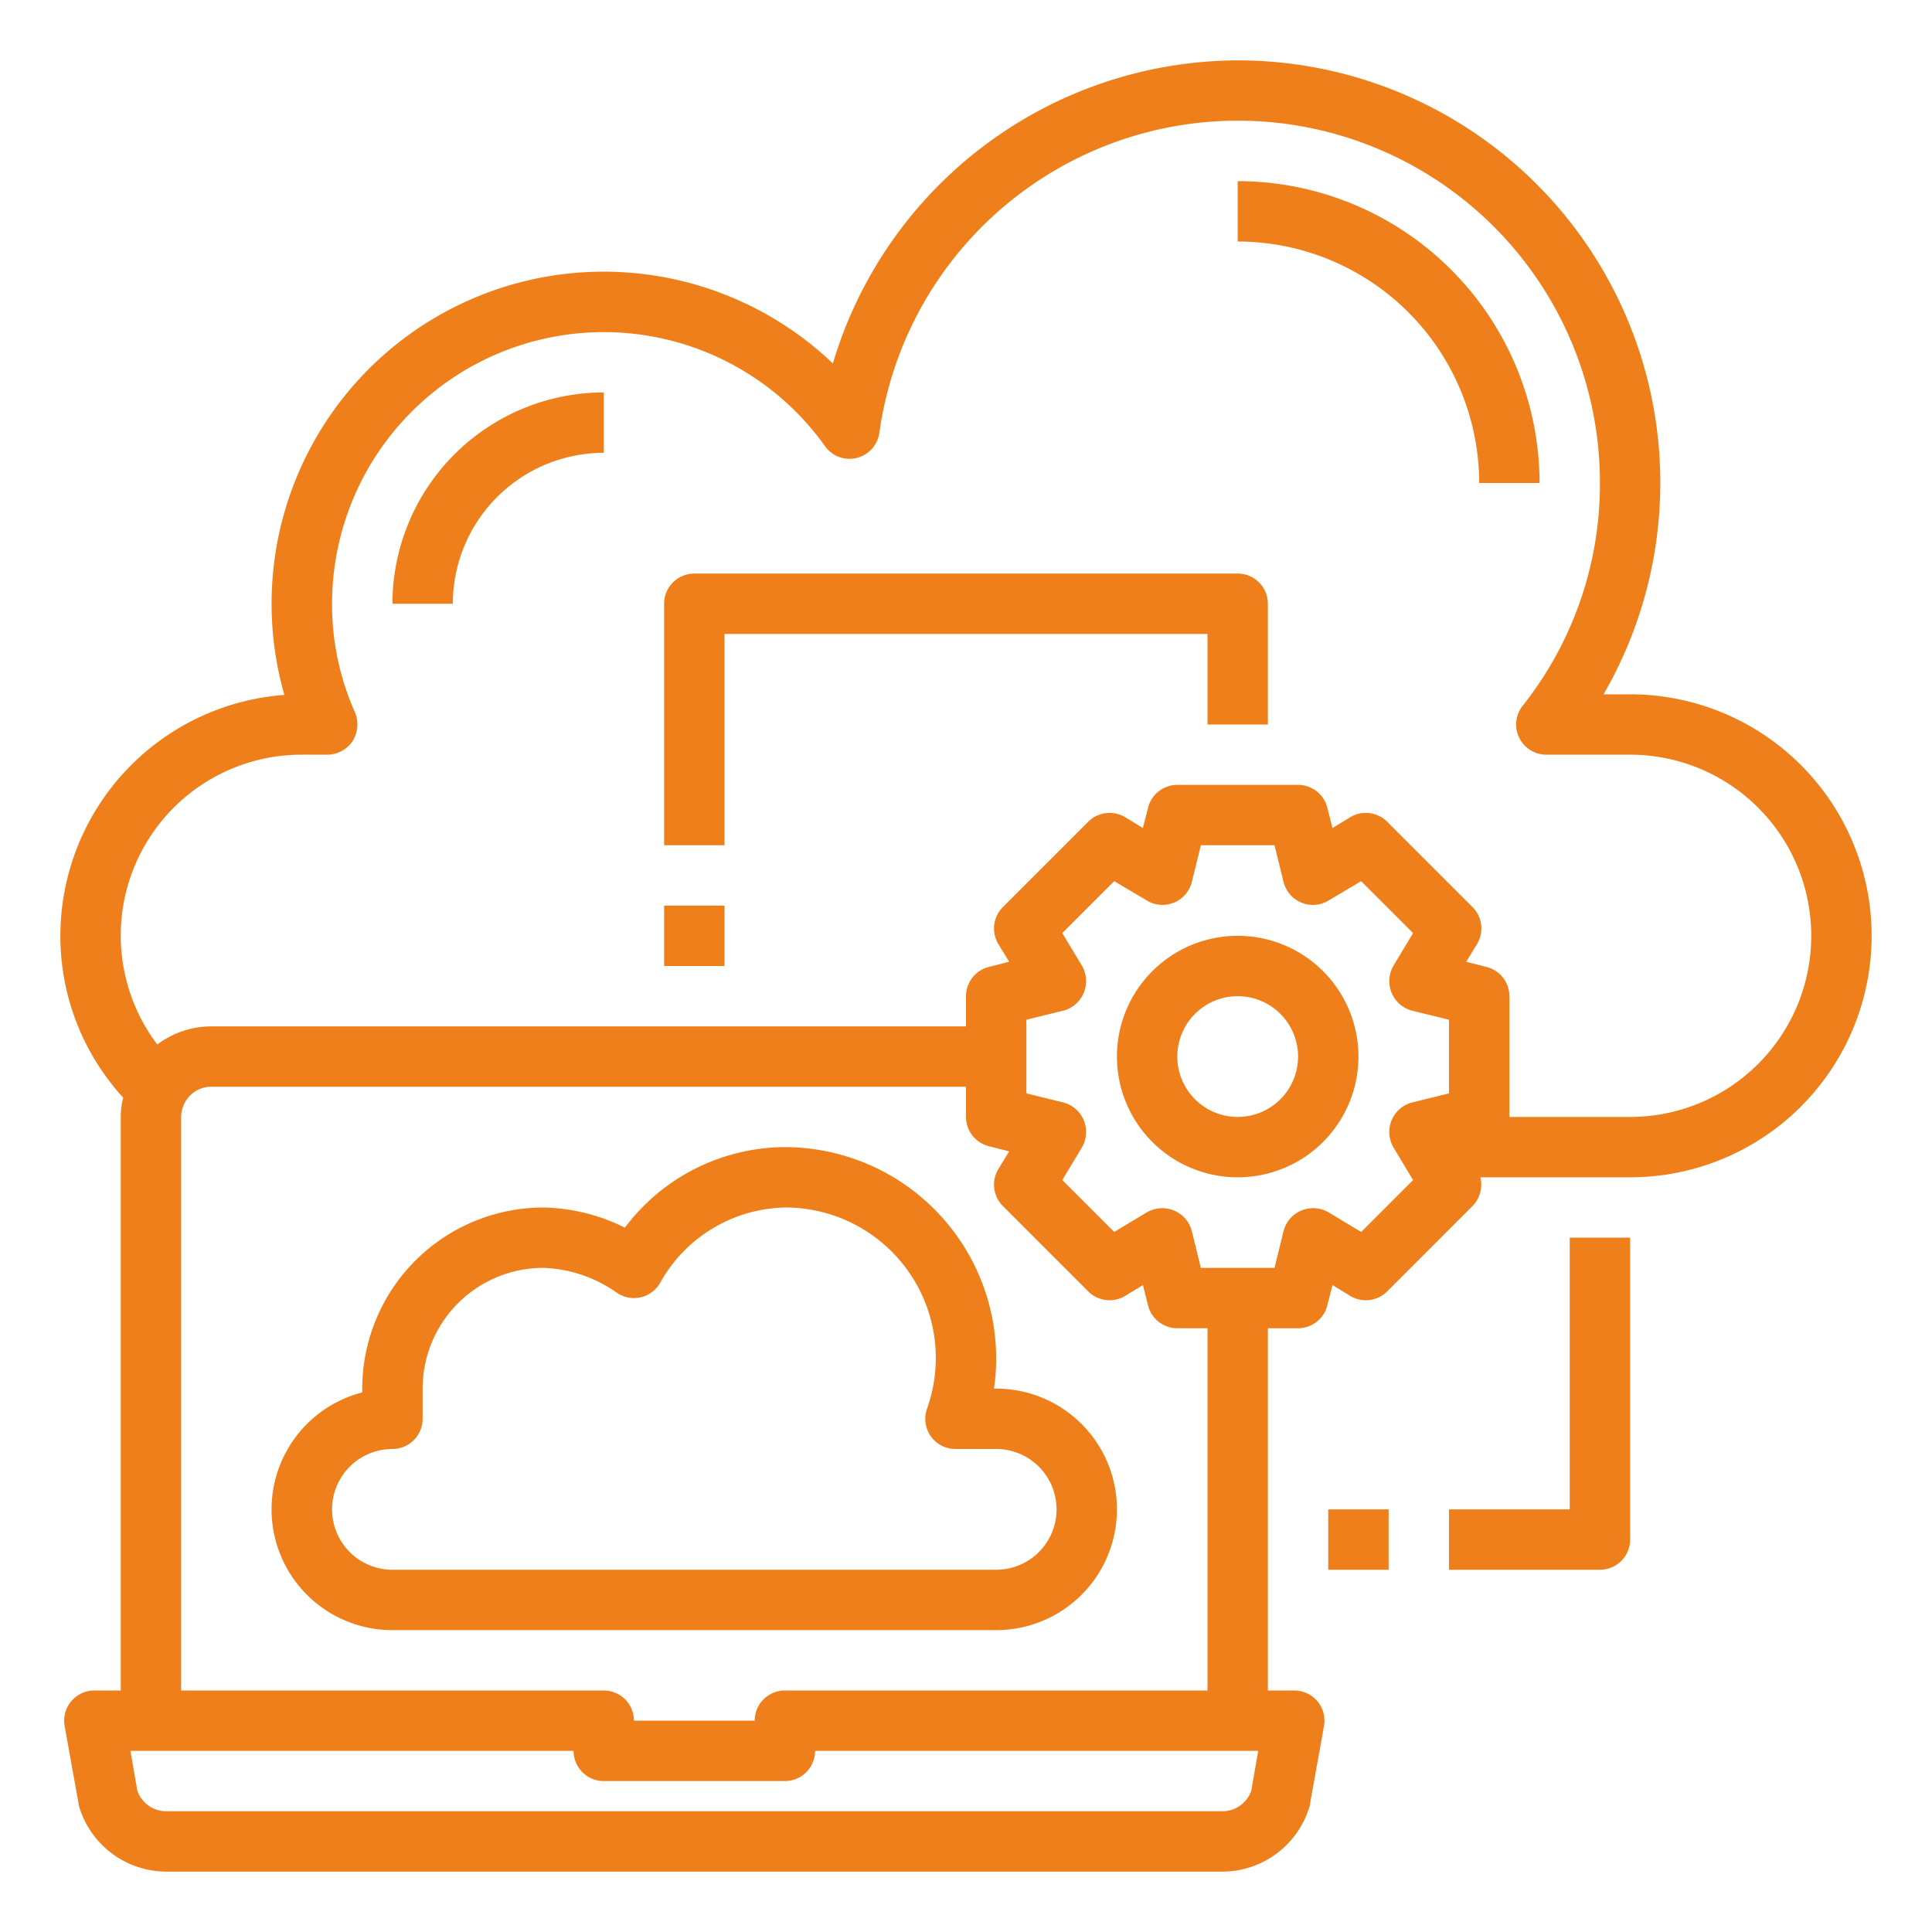 
<svg xmlns="http://www.w3.org/2000/svg" version="1.1" xmlns:xlink="http://www.w3.org/1999/xlink" width="512" height="512" x="0" y="0" viewBox="0 0 64 64" style="enable-background:new 0 0 512 512" xml:space="preserve" class=""><g><path d="M54 23h-.88A13.994 13.994 0 0 0 41 2a14.041 14.041 0 0 0-13.41 10.04A11 11 0 0 0 9.42 23.02 8.011 8.011 0 0 0 2 31a7.927 7.927 0 0 0 2.08 5.36A2.736 2.736 0 0 0 4 37v19h-.88a1 1 0 0 0-.98 1.17l.46 2.56a.359.359 0 0 0 .02.11A3.021 3.021 0 0 0 5.5 62h35a3.021 3.021 0 0 0 2.88-2.16.359.359 0 0 0 .02-.11l.46-2.56a1 1 0 0 0-.98-1.17H42V44h1a1 1 0 0 0 .97-.76l.17-.67.59.36a1 1 0 0 0 1.22-.15l2.83-2.83a1.016 1.016 0 0 0 .26-.95H54a8 8 0 0 0 0-16ZM41.45 59.32a1.014 1.014 0 0 1-.95.68h-35a1.014 1.014 0 0 1-.95-.68L4.32 58H19a1 1 0 0 0 1 1h6a1 1 0 0 0 1-1h14.68Zm-8.69-21.35.67.17-.36.59a1 1 0 0 0 .15 1.22l2.83 2.83a1 1 0 0 0 1.22.15l.59-.36.17.67A1 1 0 0 0 39 44h1v12H26a1 1 0 0 0-1 1h-4a1 1 0 0 0-1-1H6V37a1.064 1.064 0 0 1 .11-.45A.988.988 0 0 1 7 36h25v1a1 1 0 0 0 .76.97ZM48 36.22l-1.22.3a1.007 1.007 0 0 0-.68.59 1.019 1.019 0 0 0 .06.9l.65 1.08-1.72 1.72-1.08-.65a1.019 1.019 0 0 0-.9-.06 1.007 1.007 0 0 0-.59.68l-.3 1.22h-2.44l-.3-1.22a1.007 1.007 0 0 0-.59-.68 1.019 1.019 0 0 0-.9.06l-1.08.65-1.72-1.72.65-1.08a1.019 1.019 0 0 0 .06-.9 1.007 1.007 0 0 0-.68-.59l-1.22-.3v-2.44l1.22-.3a1.007 1.007 0 0 0 .68-.59 1.019 1.019 0 0 0-.06-.9l-.65-1.08 1.72-1.72 1.08.64a.989.989 0 0 0 .9.07 1.007 1.007 0 0 0 .59-.68l.3-1.22h2.44l.3 1.22a1.007 1.007 0 0 0 .59.68.989.989 0 0 0 .9-.07l1.08-.64 1.72 1.72-.65 1.08a1.019 1.019 0 0 0-.06.9 1.007 1.007 0 0 0 .68.59l1.22.3Zm6 .78h-4v-4a1 1 0 0 0-.76-.97l-.67-.17.36-.59a1 1 0 0 0-.15-1.22l-2.83-2.83a1 1 0 0 0-1.22-.15l-.59.36-.17-.67A1 1 0 0 0 43 26h-4a1 1 0 0 0-.97.76l-.17.67-.59-.36a1 1 0 0 0-1.22.15l-2.83 2.83a1 1 0 0 0-.15 1.22l.36.59-.67.17A1 1 0 0 0 32 33v1H7a2.988 2.988 0 0 0-1.79.6A5.99 5.99 0 0 1 10 25h.84a1.013 1.013 0 0 0 .84-.45 1.034 1.034 0 0 0 .08-.95A8.747 8.747 0 0 1 11 20a9 9 0 0 1 16.33-5.22.991.991 0 0 0 1.05.39 1 1 0 0 0 .75-.83A11.992 11.992 0 0 1 53 16a11.818 11.818 0 0 1-2.56 7.38 1 1 0 0 0 .79 1.62H54a6 6 0 0 1 0 12Z" fill="#ef7f1a" opacity="1" data-original="#000000" class=""></path><path d="M41 6v2a8.009 8.009 0 0 1 8 8h2A10.011 10.011 0 0 0 41 6ZM13 20h2a5.006 5.006 0 0 1 5-5v-2a7.008 7.008 0 0 0-7 7ZM41 31a4 4 0 1 0 4 4 4 4 0 0 0-4-4Zm0 6a2 2 0 1 1 2-2 2 2 0 0 1-2 2ZM22 30h2v2h-2zM41 19H23a1 1 0 0 0-1 1v8h2v-7h16v3h2v-4a1 1 0 0 0-1-1ZM33 46h-.074A6.711 6.711 0 0 0 33 45a7.008 7.008 0 0 0-7-7 6.657 6.657 0 0 0-5.3 2.668A6.294 6.294 0 0 0 18 40a6.006 6.006 0 0 0-6 6v.126A4 4 0 0 0 13 54h20a4 4 0 0 0 0-8Zm0 6H13a2 2 0 0 1 0-4 1 1 0 0 0 1-1v-1a4 4 0 0 1 4-4 4.487 4.487 0 0 1 2.426.818 1 1 0 0 0 1.43-.3A4.842 4.842 0 0 1 26 40a4.986 4.986 0 0 1 4.708 6.667A1 1 0 0 0 31.651 48H33a2 2 0 0 1 0 4ZM44 50h2v2h-2zM52 50h-4v2h5a1 1 0 0 0 1-1V41h-2Z" fill="#ef7f1a" opacity="1" data-original="#000000" class=""></path></g></svg>
